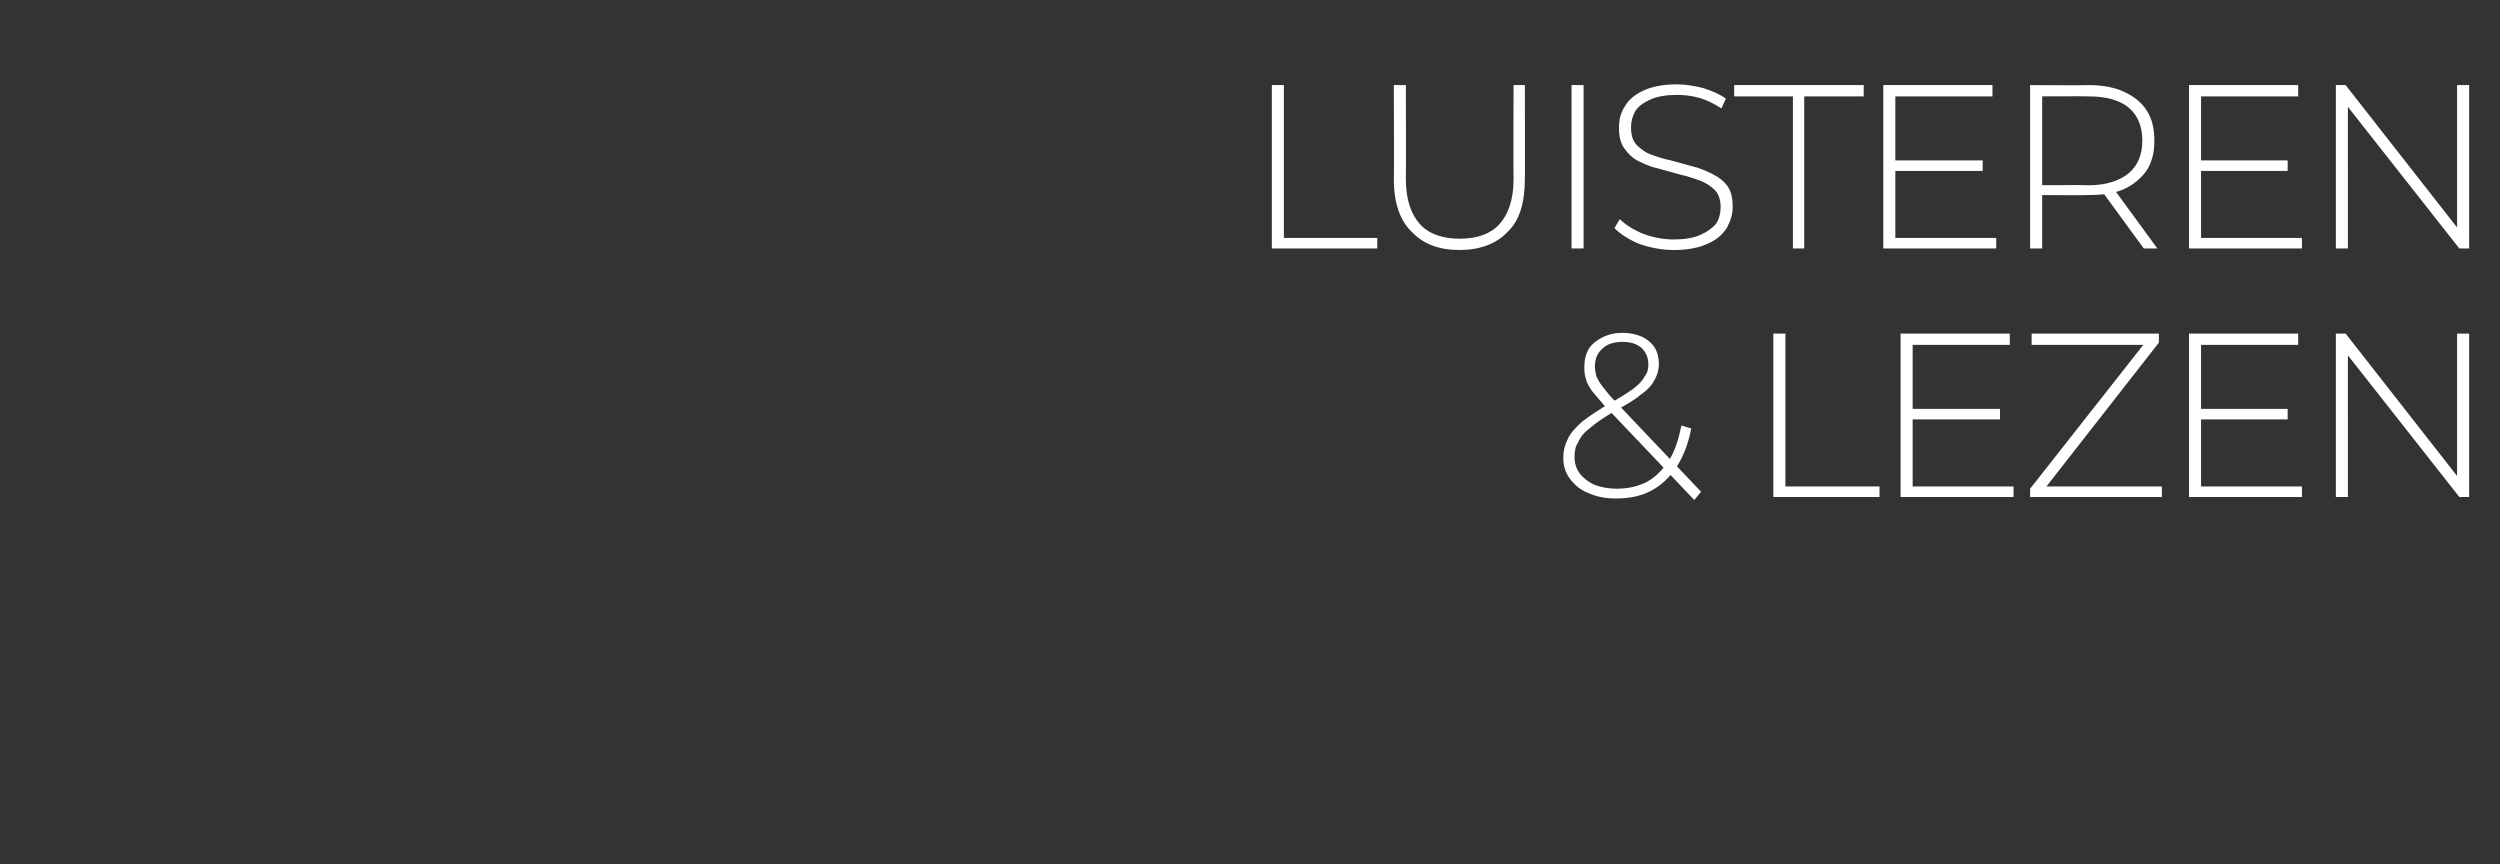 <?xml version="1.0" standalone="no"?><!DOCTYPE svg PUBLIC "-//W3C//DTD SVG 1.1//EN" "http://www.w3.org/Graphics/SVG/1.1/DTD/svg11.dtd"><svg xmlns="http://www.w3.org/2000/svg" version="1.1" width="332px" height="114.8px" viewBox="0 -1 332 114.8" style="top:-1px"><rect x="0" y="-1" width="332" height="114.8" fill="#333333" stroke="none"/><desc>luisteren &amp; lezen</desc><defs/><g id="Polygon55303"><path d="m214.6 65.2c-1.3 0-2.5-.2-3.6-.7c-1.1-.4-1.9-1.1-2.5-1.9c-.6-.8-.9-1.7-.9-2.8c0-.9.2-1.7.6-2.5c.3-.7 1-1.5 1.9-2.3c.9-.7 2.1-1.5 3.6-2.4c1.3-.7 2.4-1.4 3.1-1.9c.8-.6 1.3-1.1 1.6-1.7c.4-.5.5-1 .5-1.6c0-.9-.3-1.6-.9-2.2c-.6-.5-1.4-.8-2.5-.8c-1.2 0-2.1.3-2.7.9c-.7.6-1 1.4-1 2.4c0 .4.1.8.2 1.3c.2.4.4.8.8 1.3c.4.5.9 1.2 1.6 1.9l11.5 12.1l-.9 1.1s-11.86-12.51-11.9-12.5c-.7-.8-1.2-1.4-1.7-2c-.4-.6-.7-1.1-.8-1.6c-.2-.6-.2-1.1-.2-1.6c0-.9.2-1.7.6-2.4c.4-.6 1-1.1 1.8-1.5c.8-.4 1.7-.6 2.7-.6c1 0 1.8.2 2.5.5c.7.3 1.3.8 1.7 1.4c.4.6.6 1.4.6 2.2c0 .8-.2 1.5-.6 2.2c-.3.6-.9 1.3-1.8 1.9c-.8.7-2 1.4-3.5 2.2c-1.3.8-2.4 1.5-3.2 2.2c-.8.6-1.3 1.2-1.6 1.9c-.4.6-.5 1.2-.5 2c0 .8.2 1.5.7 2.2c.5.6 1.1 1.1 2 1.5c.8.3 1.8.5 2.9.5c1.5 0 2.8-.3 4-.9c1.1-.6 2.1-1.6 2.9-2.8c.8-1.2 1.3-2.8 1.7-4.7l1.3.4c-.4 2.1-1.1 3.8-2 5.2c-.9 1.3-2 2.4-3.4 3.1c-1.3.7-2.9 1-4.6 1zm20.9-.2V43.3h1.6v20.3h12.5v1.4h-14.1zm18.3-11.7h11.8v1.4h-11.8v-1.4zm.2 10.3h13.4v1.4h-15V43.3h14.5v1.5H254v18.8zm15.6 1.4v-1.1l15.5-19.7l.1.6h-15.4v-1.5h16.9v1.2l-15.4 19.7l-.2-.6h16v1.4h-17.5zm22.5-11.7h11.7v1.4h-11.7v-1.4zm.2 10.3h13.4v1.4h-15V43.3h14.5v1.5h-12.9v18.8zm17.9 1.4V43.3h1.3L327 63.1h-.7V43.3h1.6V65h-1.3l-15.5-19.7h.7V65h-1.6z" stroke="none" fill="#fff"/></g><g id="Polygon55302"><path d="m168.9 32V10.3h1.6v20.3h12.4v1.4h-14zm24.9.2c-2.7 0-4.8-.8-6.3-2.4c-1.6-1.5-2.4-3.9-2.4-7c.05.04 0-12.5 0-12.5h1.6s.03 12.48 0 12.5c0 2.7.7 4.7 1.9 6c1.2 1.3 3 1.9 5.3 1.9c2.2 0 4-.6 5.2-1.9c1.2-1.3 1.9-3.3 1.9-6c-.04-.02 0-12.5 0-12.5h1.5s.04 12.54 0 12.5c0 3.1-.7 5.5-2.3 7c-1.5 1.6-3.7 2.4-6.4 2.4zm14.9-.2V10.3h1.6V32h-1.6zm13.6.2c-1.6 0-3.1-.3-4.6-.8c-1.4-.6-2.5-1.3-3.3-2.1l.7-1.2c.7.7 1.8 1.4 3 1.9c1.3.5 2.7.8 4.2.8c1.4 0 2.6-.2 3.5-.6c.9-.4 1.6-.9 2.1-1.5c.4-.6.6-1.4.6-2.1c0-1-.2-1.7-.7-2.3c-.5-.5-1.2-1-2-1.3c-.8-.3-1.7-.6-2.6-.8c-1-.3-1.9-.5-2.9-.8c-1-.2-1.9-.6-2.7-1c-.8-.4-1.4-1-1.9-1.7c-.5-.7-.7-1.6-.7-2.7c0-1.1.2-2 .8-2.9c.5-.9 1.4-1.6 2.5-2.1c1.1-.5 2.6-.8 4.4-.8c1.2 0 2.3.2 3.5.5c1.2.4 2.2.8 3 1.4l-.6 1.3c-.9-.6-1.9-1.1-2.9-1.4c-1.1-.3-2.1-.4-3-.4c-1.4 0-2.6.2-3.5.6c-.9.4-1.6.9-2 1.5c-.4.7-.6 1.4-.6 2.2c0 1 .2 1.7.7 2.3c.5.5 1.1 1 1.9 1.3c.8.3 1.7.6 2.7.8c1 .3 1.9.5 2.9.8c.9.2 1.8.6 2.6 1c.8.4 1.5.9 2 1.6c.5.7.7 1.6.7 2.8c0 1-.3 1.9-.8 2.8c-.6.9-1.4 1.6-2.6 2.1c-1.1.5-2.6.8-4.4.8zm15.8-.2V11.8h-7.8v-1.5h17.2v1.5h-7.9V32h-1.5zm13.4-11.7h11.8v1.4h-11.8v-1.4zm.2 10.3h13.4v1.4h-15V10.3h14.5v1.5h-12.9v18.8zm17.9 1.4V10.3s7.8.05 7.8 0c1.8 0 3.4.3 4.7.9c1.3.6 2.3 1.4 3 2.5c.7 1.1 1 2.4 1 4c0 1.5-.3 2.8-1 3.9c-.7 1-1.7 1.9-3 2.5c-1.3.6-2.9.8-4.7.8c0 .05-6.9 0-6.9 0l.7-.7v7.8h-1.6zm15.1 0l-5.7-7.8h1.8l5.7 7.8h-1.8zm-13.5-7.7l-.7-.7s6.9-.05 6.9 0c2.3 0 4.1-.6 5.3-1.6c1.2-1 1.8-2.5 1.8-4.3c0-1.9-.6-3.4-1.8-4.4c-1.2-1-3-1.5-5.3-1.5c0-.03-6.9 0-6.9 0l.7-.8v13.3zm20.9-4h11.7v1.4h-11.7v-1.4zm.2 10.3h13.4v1.4h-15V10.3h14.5v1.5h-12.9v18.8zm17.9 1.4V10.3h1.3L327 30.1h-.7V10.3h1.6V32h-1.3l-15.5-19.7h.7V32h-1.6z" stroke="none" fill="#fff"/></g></svg>